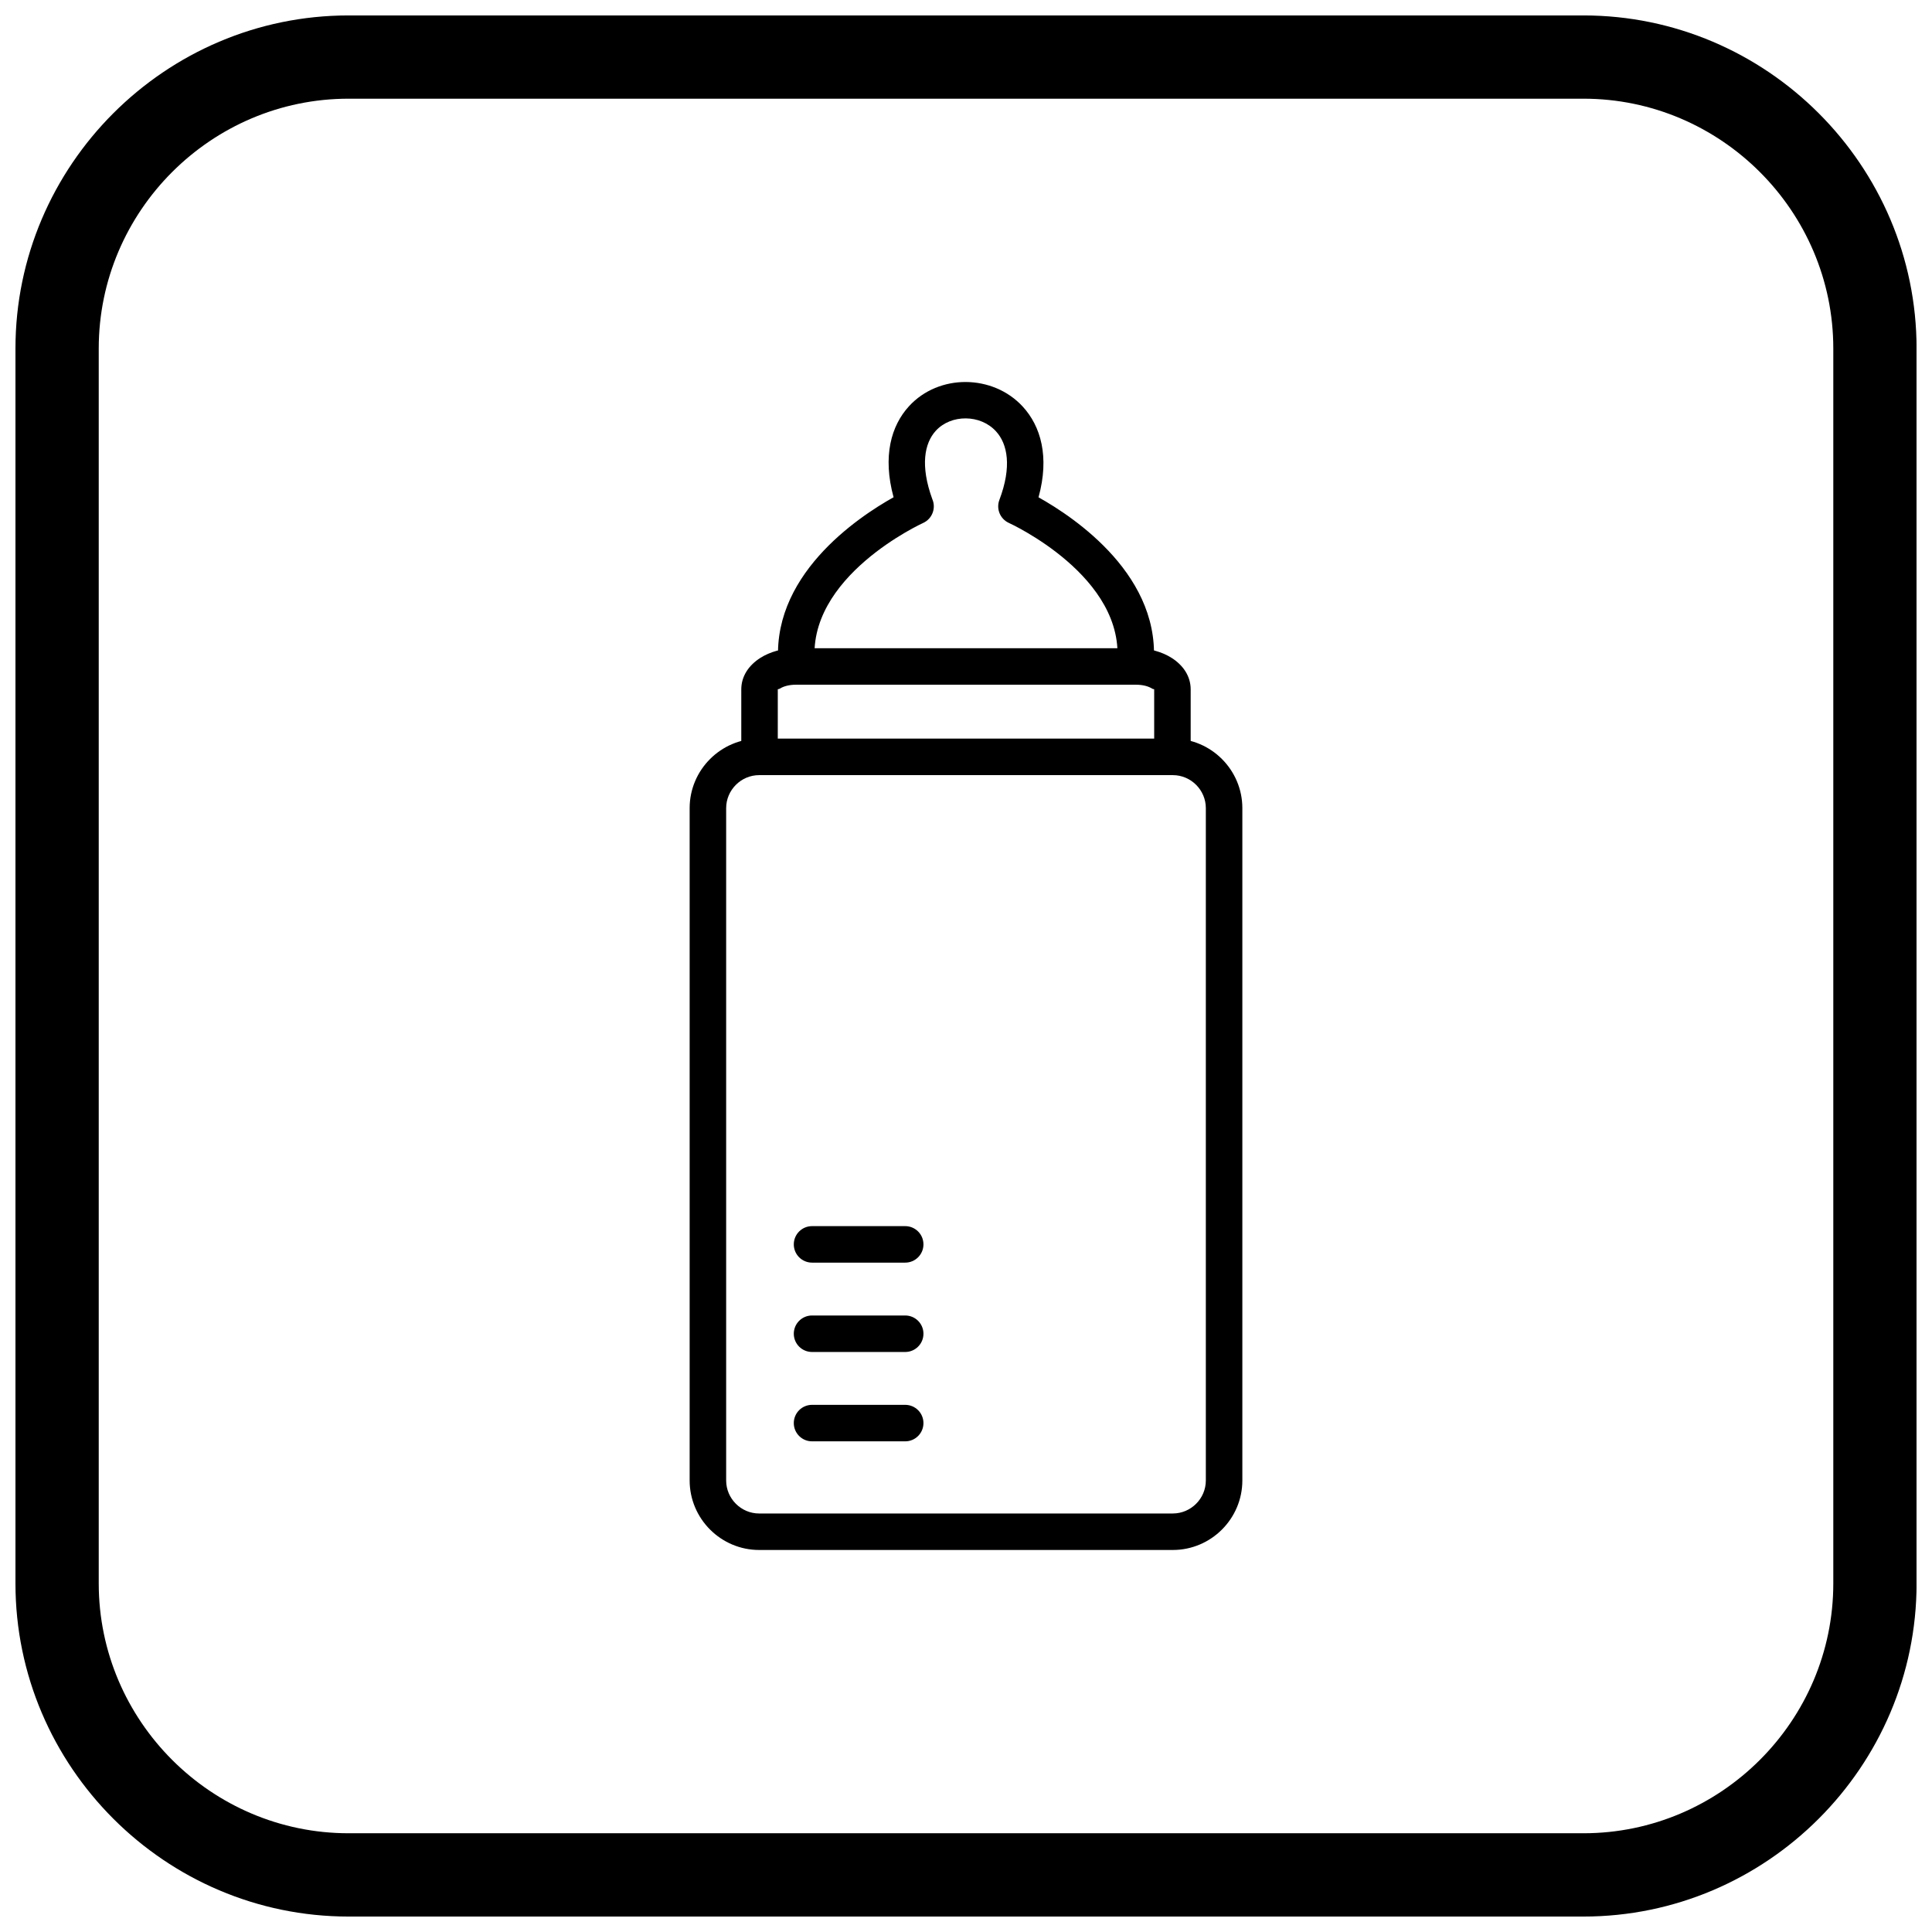 <?xml version="1.0" encoding="UTF-8"?>
<!-- Uploaded to: ICON Repo, www.svgrepo.com, Generator: ICON Repo Mixer Tools -->
<svg width="800px" height="800px" version="1.1" viewBox="144 144 512 512" xmlns="http://www.w3.org/2000/svg">
 <defs>
  <clipPath id="a">
   <path d="m148.09 148.09h503.81v503.81h-503.81z"/>
  </clipPath>
 </defs>
 <path d="m454.81 554.76h-109.62c-5.07 0-9.68-2.07-13.016-5.41-3.336-3.336-5.41-7.945-5.41-13.016v-178.17c0-5.07 2.07-9.68 5.41-13.016 3.336-3.336 7.945-5.41 13.016-5.41h109.62c5.07 0 9.68 2.07 13.016 5.41 3.336 3.336 5.41 7.945 5.41 13.016v178.17c0 5.07-2.07 9.68-5.41 13.016-3.336 3.336-7.945 5.41-13.016 5.41zm-109.62-9.672h109.62c2.402 0 4.59-0.988 6.176-2.574 1.59-1.59 2.574-3.777 2.574-6.176v-178.17c0-2.402-0.988-4.59-2.574-6.176-1.59-1.59-3.777-2.574-6.176-2.574h-109.62c-2.402 0-4.59 0.984-6.176 2.574-1.59 1.59-2.574 3.777-2.574 6.18v178.17c0 2.402 0.984 4.59 2.574 6.176 1.59 1.59 3.777 2.574 6.176 2.574z"/>
 <path d="m350.12 344.57c0 2.672-2.164 4.836-4.836 4.836-2.672 0-4.836-2.164-4.836-4.836v-17.887c0-3.438 1.953-6.383 5.098-8.363 2.488-1.566 5.816-2.535 9.379-2.535h90.141c3.562 0 6.891 0.973 9.379 2.535 3.144 1.977 5.098 4.926 5.098 8.363v17.887c0 2.672-2.164 4.836-4.836 4.836-2.672 0-4.836-2.164-4.836-4.836v-17.887c0-0.102-0.215 0.02-0.566-0.203-1.004-0.633-2.5-1.023-4.238-1.023h-90.141c-1.738 0-3.234 0.395-4.238 1.023-0.348 0.219-0.566 0.098-0.566 0.203z"/>
 <path d="m360.01 320.07c0.301 2.648-1.602 5.043-4.25 5.348-2.648 0.301-5.043-1.602-5.348-4.25-2.856-24.277 20.898-40.09 30.395-45.391-2.973-10.91-0.621-18.988 4.086-24.125 3.961-4.324 9.531-6.453 15.078-6.418 5.547 0.035 11.117 2.215 15.07 6.519 4.754 5.172 7.148 13.254 4.176 24.039 9.512 5.312 33.223 21.117 30.371 45.375-0.301 2.648-2.695 4.555-5.348 4.25-2.648-0.301-4.555-2.695-4.25-5.348 2.731-23.223-28.562-37.461-28.652-37.5-2.281-1.047-3.391-3.699-2.496-6.082 3.344-8.828 2.18-14.84-0.906-18.195-2.074-2.258-5.035-3.402-8.004-3.418-2.973-0.02-5.91 1.07-7.938 3.285-3.019 3.297-4.156 9.25-0.926 18.113 1.043 2.398-0.02 5.203-2.406 6.305-0.09 0.043-31.387 14.281-28.652 37.5z"/>
 <path d="m359.2 478.61c-2.672 0-4.836-2.164-4.836-4.836 0-2.672 2.164-4.836 4.836-4.836h24.688c2.672 0 4.836 2.164 4.836 4.836 0 2.672-2.164 4.836-4.836 4.836z"/>
 <path d="m359.2 502.29c-2.672 0-4.836-2.164-4.836-4.836s2.164-4.836 4.836-4.836h24.688c2.672 0 4.836 2.164 4.836 4.836s-2.164 4.836-4.836 4.836z"/>
 <path d="m359.2 525.97c-2.672 0-4.836-2.164-4.836-4.836 0-2.672 2.164-4.836 4.836-4.836h24.688c2.672 0 4.836 2.164 4.836 4.836 0 2.672-2.164 4.836-4.836 4.836z"/>
 <g clip-path="url(#a)">
  <path d="m236.37 148.09h327.27c48.551 0 88.273 39.723 88.273 88.273v327.27c0 48.551-39.723 88.273-88.273 88.273h-327.27c-48.551 0-88.273-39.723-88.273-88.273v-327.27c0-48.551 39.723-88.273 88.273-88.273zm0 22.066h327.27c36.414 0 66.203 29.793 66.203 66.203v327.27c0 36.414-29.793 66.203-66.203 66.203h-327.27c-36.414 0-66.203-29.793-66.203-66.203v-327.27c0-36.414 29.793-66.203 66.203-66.203z" fill-rule="evenodd"/>
 </g>
</svg>